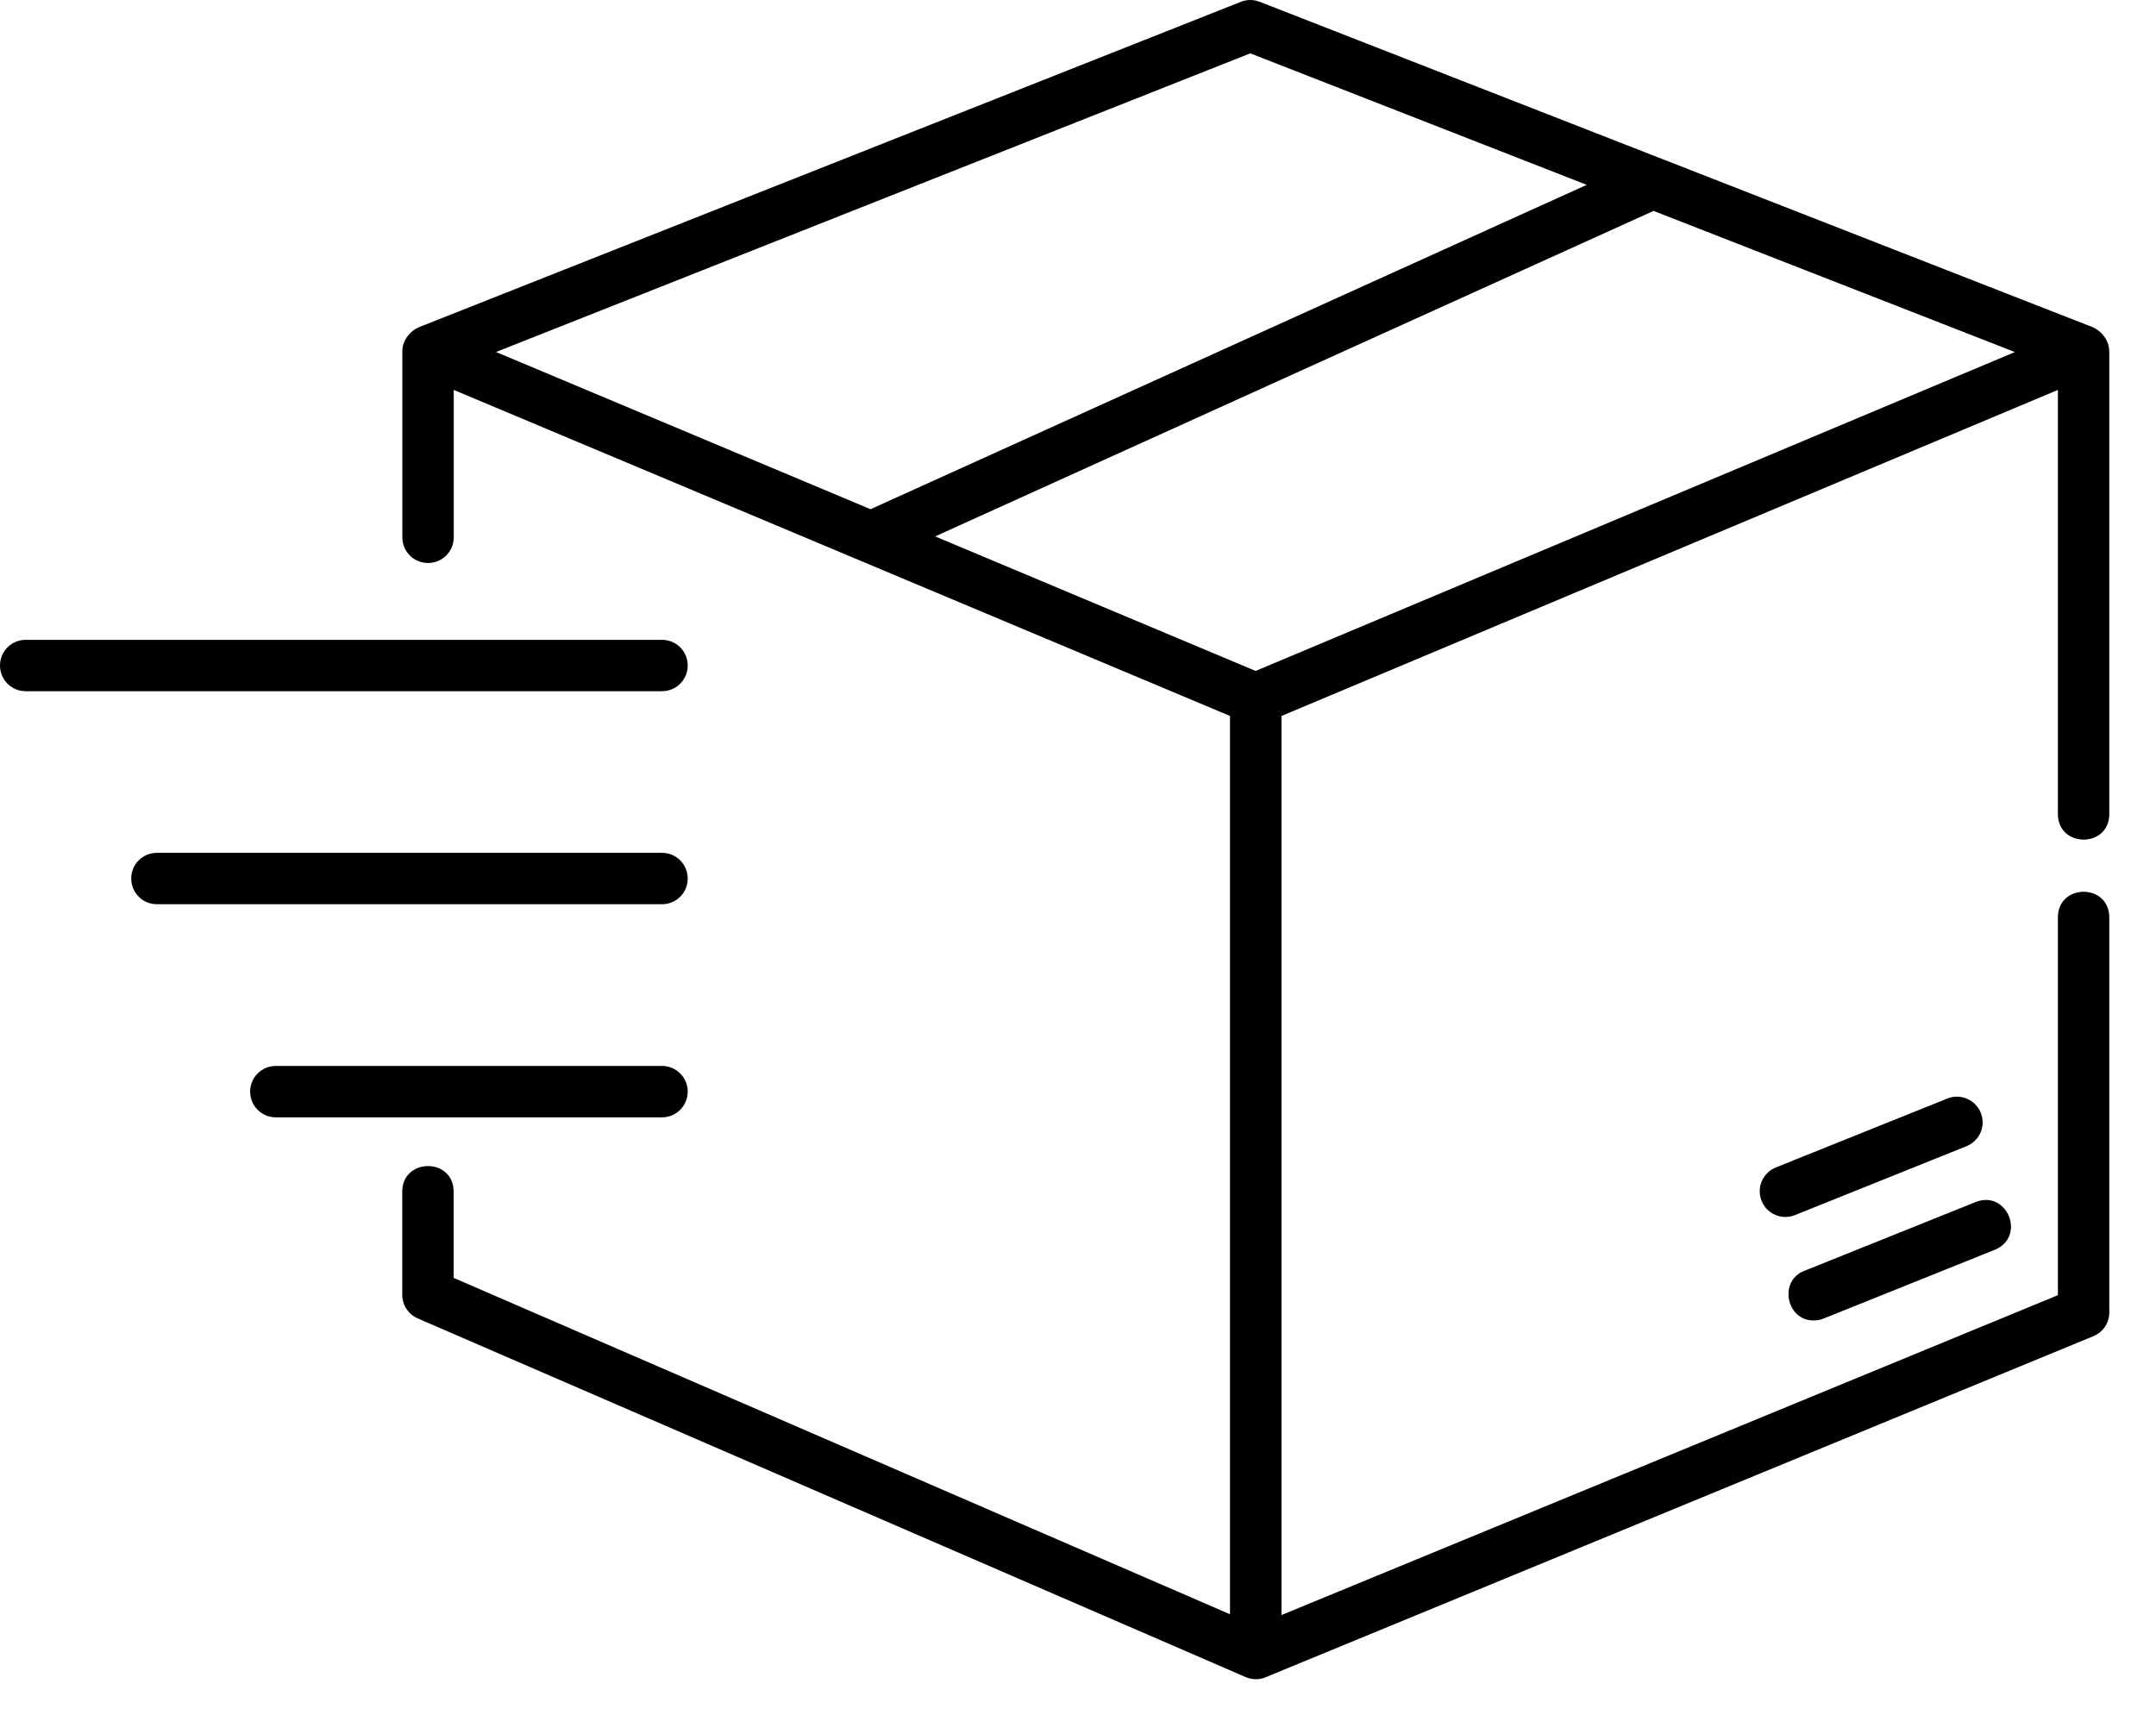 <svg xmlns="http://www.w3.org/2000/svg" fill="none" viewBox="0 0 44 35" height="35" width="44">
<path fill="black" d="M14.035 13.584C14.035 13.294 13.801 13.06 13.51 13.06H0.525C0.234 13.06 0 13.294 0 13.584C0 13.875 0.234 14.109 0.525 14.109H13.51C13.801 14.109 14.035 13.875 14.035 13.584Z"></path>
<path fill="black" d="M14.035 17.932C14.035 17.642 13.801 17.408 13.51 17.408H3.202C2.912 17.408 2.678 17.642 2.678 17.932C2.678 18.223 2.912 18.457 3.202 18.457H13.51C13.801 18.457 14.035 18.223 14.035 17.932Z"></path>
<path fill="black" d="M14.035 22.282C14.035 21.992 13.801 21.758 13.51 21.758H5.629C5.339 21.758 5.105 21.992 5.105 22.282C5.105 22.573 5.339 22.807 5.629 22.807H13.51C13.801 22.807 14.035 22.573 14.035 22.282Z"></path>
<path fill="black" d="M43.045 7.162C43.039 6.951 42.901 6.765 42.712 6.68L33.919 3.244L25.707 0.036C25.584 -0.012 25.445 -0.012 25.322 0.038L8.541 6.682C8.352 6.769 8.211 6.958 8.211 7.17V10.968C8.211 11.258 8.445 11.492 8.735 11.492C9.026 11.492 9.26 11.258 9.26 10.968V7.959L25.102 14.614V32.95L9.258 26.084V24.319C9.252 23.626 8.215 23.633 8.209 24.319V26.429C8.209 26.639 8.334 26.828 8.525 26.911L25.423 34.233C25.49 34.261 25.56 34.276 25.631 34.276C25.7 34.276 25.766 34.264 25.831 34.235L42.722 27.274C42.92 27.194 43.047 27.002 43.047 26.788V18.719C43.037 18.027 42.004 18.035 41.998 18.719V26.437L26.153 32.966V14.614L41.998 7.959V16.621C42.002 17.307 43.041 17.313 43.047 16.621V7.163L43.045 7.162ZM10.123 7.185L25.516 1.089L32.382 3.773L17.766 10.394L10.123 7.185ZM25.625 13.695L19.085 10.949L33.746 4.305L41.12 7.186L25.625 13.695Z"></path>
<path fill="black" d="M40.424 22.714C40.315 22.446 40.008 22.314 39.742 22.423L36.241 23.83C35.973 23.939 35.842 24.243 35.951 24.512C36.058 24.784 36.373 24.911 36.633 24.802L40.133 23.396C40.402 23.287 40.533 22.982 40.424 22.714Z"></path>
<path fill="black" d="M37.018 26.953C37.083 26.953 37.149 26.941 37.214 26.915L40.714 25.509C41.35 25.242 40.968 24.286 40.323 24.534L36.822 25.941C36.292 26.144 36.457 26.963 37.018 26.953Z"></path>
</svg>
